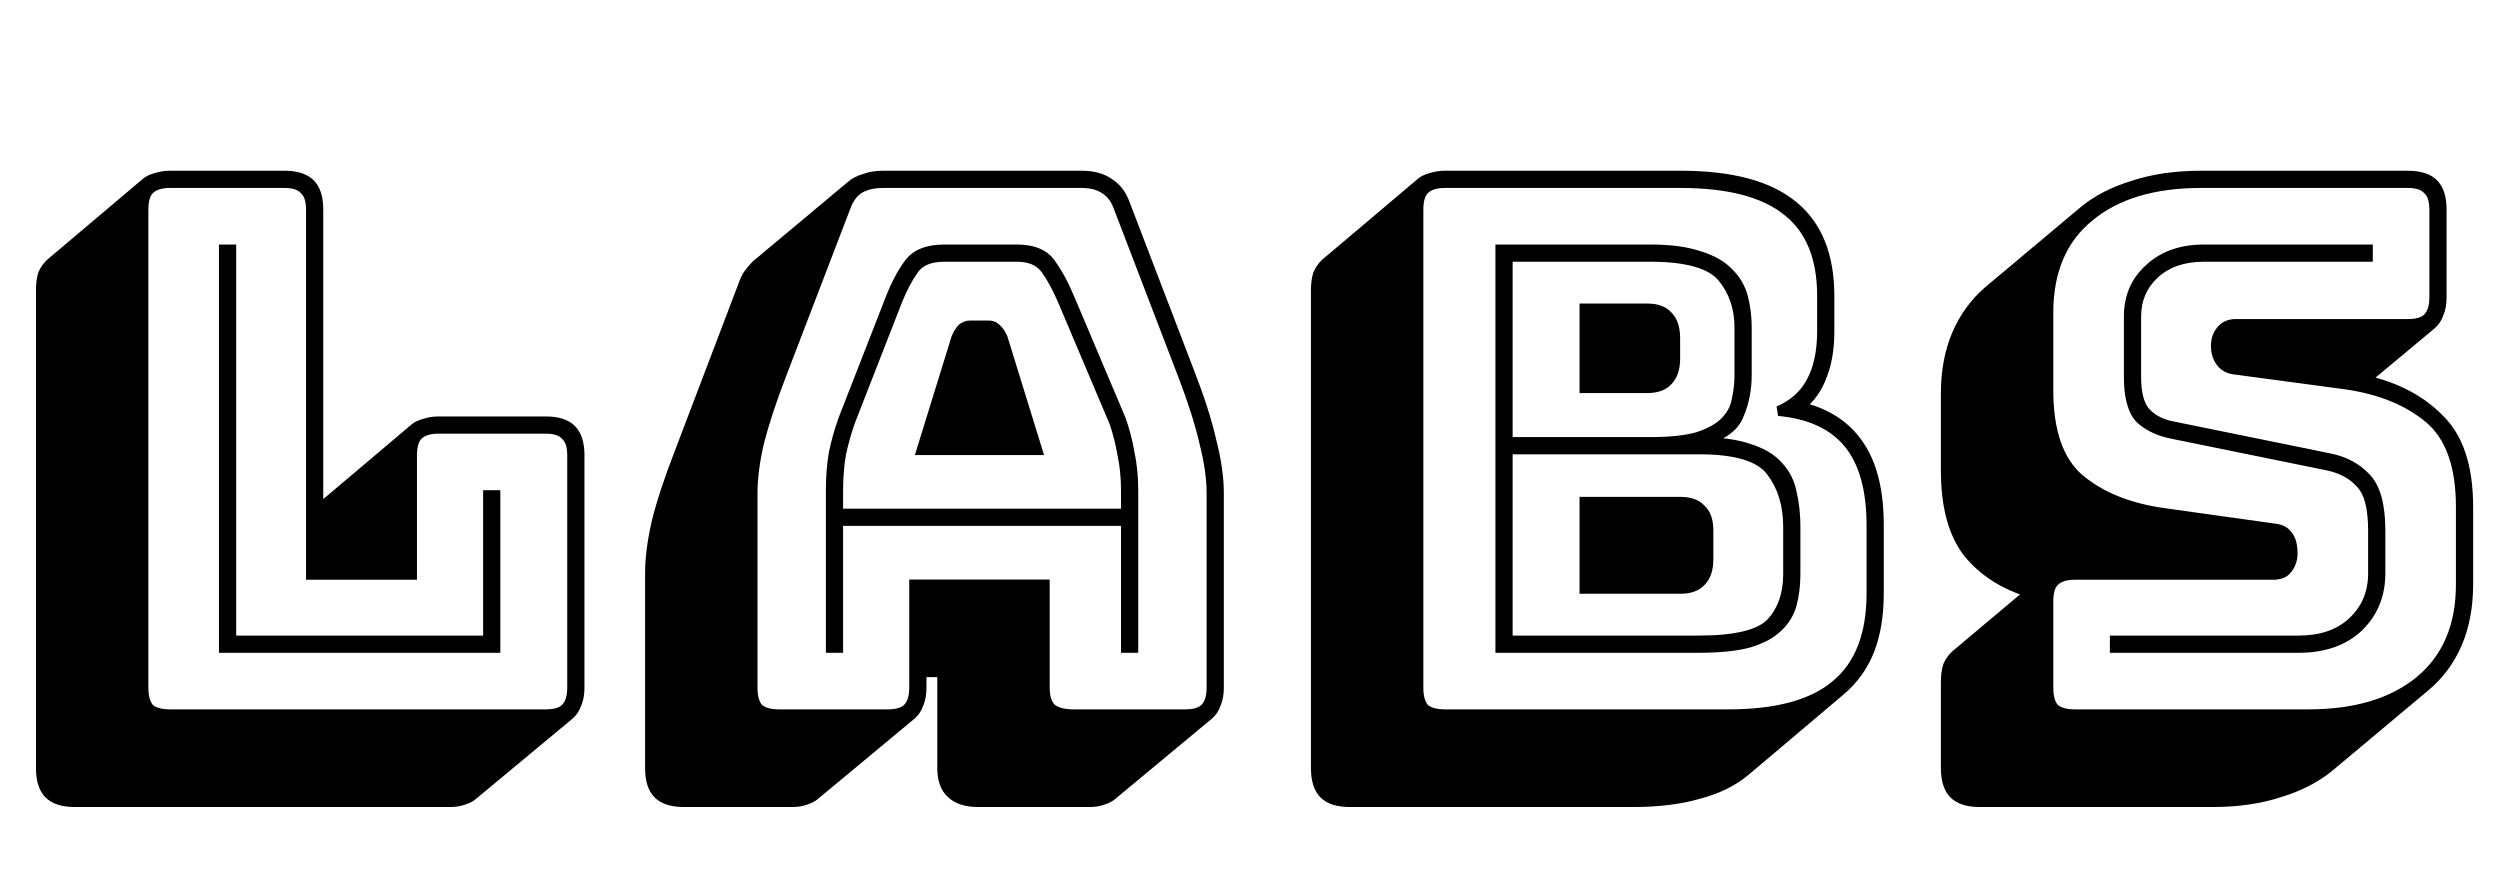 <svg width="217" height="77" viewBox="0 0 217 77" fill="none" xmlns="http://www.w3.org/2000/svg">
<path d="M39.096 69.621H6.496C5.471 69.621 4.724 69.387 4.255 68.917C3.785 68.447 3.55 67.7 3.55 66.675V25.173C3.55 24.618 3.614 24.149 3.742 23.764C3.913 23.38 4.148 23.06 4.447 22.804L12.709 15.823C12.922 15.652 13.2 15.524 13.541 15.438C13.925 15.31 14.331 15.246 14.758 15.246H24.685C25.71 15.246 26.457 15.481 26.927 15.951C27.397 16.421 27.631 17.168 27.631 18.192V44.259L27.759 44.131L36.022 37.15C36.235 36.979 36.513 36.851 36.854 36.766C37.238 36.638 37.644 36.574 38.071 36.574H47.358C48.382 36.574 49.13 36.809 49.599 37.278C50.069 37.748 50.304 38.495 50.304 39.52V59.694C50.304 60.249 50.218 60.719 50.048 61.103C49.919 61.488 49.706 61.808 49.407 62.064L41.081 68.981C40.91 69.152 40.633 69.301 40.248 69.429C39.907 69.558 39.523 69.621 39.096 69.621ZM47.358 62C48.169 62 48.745 61.829 49.087 61.488C49.471 61.103 49.663 60.506 49.663 59.694V39.52C49.663 38.709 49.471 38.132 49.087 37.791C48.745 37.406 48.169 37.214 47.358 37.214H38.071C37.26 37.214 36.662 37.406 36.278 37.791C35.936 38.132 35.765 38.709 35.765 39.52V49.895H26.991V18.192C26.991 17.381 26.799 16.805 26.415 16.463C26.073 16.079 25.497 15.887 24.685 15.887H14.758C13.947 15.887 13.349 16.079 12.965 16.463C12.623 16.805 12.453 17.381 12.453 18.192V59.694C12.453 60.506 12.623 61.103 12.965 61.488C13.349 61.829 13.947 62 14.758 62H47.358ZM19.433 56.236V21.651H20.074V55.595H42.362V42.978H43.002V56.236H19.433Z" fill="black"/>
<path d="M4.255 68.917L3.953 69.219L4.255 68.917ZM3.742 23.764L3.352 23.591L3.344 23.61L3.337 23.629L3.742 23.764ZM4.447 22.804L4.171 22.478L4.169 22.48L4.447 22.804ZM12.709 15.823L12.442 15.489L12.433 15.497L12.709 15.823ZM13.541 15.438L13.645 15.853L13.661 15.849L13.676 15.844L13.541 15.438ZM26.927 15.951L27.229 15.649V15.649L26.927 15.951ZM27.631 44.259H27.204V45.29L27.933 44.561L27.631 44.259ZM27.759 44.131L27.484 43.805L27.47 43.816L27.458 43.829L27.759 44.131ZM36.022 37.15L35.755 36.816L35.746 36.824L36.022 37.15ZM36.854 36.766L36.958 37.18L36.974 37.176L36.989 37.171L36.854 36.766ZM49.599 37.278L49.901 36.976L49.599 37.278ZM50.048 61.103L49.657 60.93L49.649 60.949L49.642 60.968L50.048 61.103ZM49.407 62.064L49.68 62.392L49.685 62.388L49.407 62.064ZM41.081 68.981L40.808 68.653L40.793 68.665L40.779 68.679L41.081 68.981ZM40.248 69.429L40.114 69.024L40.106 69.027L40.099 69.03L40.248 69.429ZM49.087 61.488L49.389 61.789L49.087 61.488ZM49.087 37.791L48.768 38.074L48.785 38.093L48.803 38.11L49.087 37.791ZM36.278 37.791L36.58 38.093L36.278 37.791ZM35.765 49.895V50.322H36.192V49.895H35.765ZM26.991 49.895H26.564V50.322H26.991V49.895ZM26.415 16.463L26.095 16.747L26.112 16.766L26.131 16.782L26.415 16.463ZM12.965 16.463L12.663 16.161L12.965 16.463ZM12.965 61.488L12.646 61.771L12.662 61.79L12.681 61.807L12.965 61.488ZM19.433 56.236H19.006V56.663H19.433V56.236ZM19.433 21.651V21.224H19.006V21.651H19.433ZM20.074 21.651H20.501V21.224H20.074V21.651ZM20.074 55.595H19.647V56.022H20.074V55.595ZM42.362 55.595V56.022H42.789V55.595H42.362ZM42.362 42.978V42.551H41.935V42.978H42.362ZM43.002 42.978H43.429V42.551H43.002V42.978ZM43.002 56.236V56.663H43.429V56.236H43.002ZM39.096 69.195H6.496V70.049H39.096V69.195ZM6.496 69.195C5.525 69.195 4.912 68.97 4.556 68.615L3.953 69.219C4.537 69.803 5.418 70.049 6.496 70.049V69.195ZM4.556 68.615C4.201 68.26 3.977 67.647 3.977 66.675H3.123C3.123 67.753 3.369 68.635 3.953 69.219L4.556 68.615ZM3.977 66.675V25.173H3.123V66.675H3.977ZM3.977 25.173C3.977 24.648 4.038 24.227 4.147 23.899L3.337 23.629C3.19 24.07 3.123 24.588 3.123 25.173H3.977ZM4.132 23.938C4.279 23.608 4.477 23.34 4.725 23.128L4.169 22.48C3.819 22.78 3.547 23.153 3.352 23.591L4.132 23.938ZM4.722 23.13L12.984 16.149L12.433 15.497L4.171 22.478L4.722 23.13ZM12.975 16.156C13.129 16.033 13.346 15.927 13.645 15.853L13.438 15.024C13.053 15.12 12.715 15.271 12.442 15.489L12.975 16.156ZM13.676 15.844C14.015 15.731 14.375 15.673 14.758 15.673V14.819C14.288 14.819 13.836 14.89 13.406 15.033L13.676 15.844ZM14.758 15.673H24.685V14.819H14.758V15.673ZM24.685 15.673C25.657 15.673 26.27 15.897 26.625 16.253L27.229 15.649C26.645 15.065 25.763 14.819 24.685 14.819V15.673ZM26.625 16.253C26.98 16.608 27.204 17.221 27.204 18.192H28.058C28.058 17.114 27.813 16.233 27.229 15.649L26.625 16.253ZM27.204 18.192V44.259H28.058V18.192H27.204ZM27.933 44.561L28.061 44.433L27.458 43.829L27.329 43.957L27.933 44.561ZM28.035 44.457L36.297 37.476L35.746 36.824L27.484 43.805L28.035 44.457ZM36.288 37.483C36.442 37.36 36.659 37.255 36.958 37.18L36.751 36.352C36.366 36.448 36.028 36.598 35.755 36.817L36.288 37.483ZM36.989 37.171C37.328 37.058 37.687 37.001 38.071 37.001V36.147C37.601 36.147 37.149 36.217 36.719 36.361L36.989 37.171ZM38.071 37.001H47.358V36.147H38.071V37.001ZM47.358 37.001C48.329 37.001 48.942 37.225 49.297 37.58L49.901 36.976C49.317 36.392 48.436 36.147 47.358 36.147V37.001ZM49.297 37.58C49.653 37.935 49.877 38.548 49.877 39.52H50.731C50.731 38.442 50.485 37.56 49.901 36.976L49.297 37.58ZM49.877 39.52V59.694H50.731V39.52H49.877ZM49.877 59.694C49.877 60.208 49.797 60.615 49.657 60.93L50.438 61.277C50.639 60.823 50.731 60.291 50.731 59.694H49.877ZM49.642 60.968C49.538 61.281 49.368 61.536 49.129 61.74L49.685 62.388C50.044 62.08 50.301 61.694 50.453 61.238L49.642 60.968ZM49.134 61.736L40.808 68.653L41.354 69.309L49.68 62.392L49.134 61.736ZM40.779 68.679C40.677 68.781 40.472 68.905 40.114 69.024L40.383 69.834C40.793 69.698 41.144 69.522 41.383 69.283L40.779 68.679ZM40.099 69.03C39.812 69.137 39.48 69.195 39.096 69.195V70.049C39.565 70.049 40.002 69.978 40.398 69.829L40.099 69.03ZM47.358 62.427C48.21 62.427 48.927 62.251 49.389 61.789L48.785 61.186C48.563 61.407 48.128 61.573 47.358 61.573V62.427ZM49.389 61.789C49.885 61.293 50.09 60.564 50.09 59.694H49.236C49.236 60.448 49.057 60.914 48.785 61.186L49.389 61.789ZM50.09 59.694V39.52H49.236V59.694H50.09ZM50.09 39.52C50.09 38.656 49.888 37.931 49.371 37.471L48.803 38.11C49.055 38.333 49.236 38.761 49.236 39.52H50.09ZM49.406 37.507C48.947 36.99 48.221 36.787 47.358 36.787V37.641C48.116 37.641 48.544 37.823 48.768 38.074L49.406 37.507ZM47.358 36.787H38.071V37.641H47.358V36.787ZM38.071 36.787C37.202 36.787 36.472 36.992 35.976 37.489L36.58 38.093C36.852 37.82 37.318 37.641 38.071 37.641V36.787ZM35.976 37.489C35.514 37.95 35.338 38.668 35.338 39.52H36.192C36.192 38.749 36.358 38.314 36.58 38.093L35.976 37.489ZM35.338 39.52V49.895H36.192V39.52H35.338ZM35.765 49.468H26.991V50.322H35.765V49.468ZM27.418 49.895V18.192H26.564V49.895H27.418ZM27.418 18.192C27.418 17.329 27.215 16.604 26.698 16.144L26.131 16.782C26.383 17.006 26.564 17.434 26.564 18.192H27.418ZM26.734 16.18C26.274 15.663 25.549 15.46 24.685 15.46V16.314C25.444 16.314 25.872 16.495 26.095 16.747L26.734 16.18ZM24.685 15.46H14.758V16.314H24.685V15.46ZM14.758 15.46C13.889 15.46 13.159 15.665 12.663 16.161L13.267 16.765C13.539 16.493 14.005 16.314 14.758 16.314V15.46ZM12.663 16.161C12.201 16.623 12.025 17.34 12.025 18.192H12.879C12.879 17.422 13.045 16.987 13.267 16.765L12.663 16.161ZM12.025 18.192V59.694H12.879V18.192H12.025ZM12.025 59.694C12.025 60.553 12.204 61.275 12.646 61.771L13.284 61.204C13.042 60.932 12.879 60.459 12.879 59.694H12.025ZM12.681 61.807C13.178 62.248 13.9 62.427 14.758 62.427V61.573C13.994 61.573 13.52 61.41 13.248 61.169L12.681 61.807ZM14.758 62.427H47.358V61.573H14.758V62.427ZM19.86 56.236V21.651H19.006V56.236H19.86ZM19.433 22.078H20.074V21.224H19.433V22.078ZM19.647 21.651V55.595H20.501V21.651H19.647ZM20.074 56.022H42.362V55.168H20.074V56.022ZM42.789 55.595V42.978H41.935V55.595H42.789ZM42.362 43.405H43.002V42.551H42.362V43.405ZM42.575 42.978V56.236H43.429V42.978H42.575ZM43.002 55.809H19.433V56.663H43.002V55.809Z" fill="black"/>
<path d="M72.753 42.594V44.579H97.731V42.594C97.731 41.441 97.624 40.374 97.411 39.392C97.24 38.41 97.005 37.492 96.706 36.638L92.287 26.198C91.818 25.088 91.327 24.17 90.814 23.444C90.302 22.676 89.448 22.291 88.252 22.291H81.976C80.695 22.291 79.798 22.676 79.286 23.444C78.773 24.17 78.304 25.067 77.877 26.134L73.778 36.638C73.479 37.492 73.223 38.41 73.009 39.392C72.839 40.374 72.753 41.441 72.753 42.594ZM83.001 29.336C83.171 28.952 83.342 28.675 83.513 28.504C83.726 28.333 83.961 28.248 84.217 28.248H85.819C86.075 28.248 86.288 28.333 86.459 28.504C86.672 28.675 86.865 28.952 87.035 29.336L90.046 39.072H79.99L83.001 29.336ZM97.731 56.236V45.22H72.753V56.236H72.113V42.594C72.113 41.398 72.198 40.31 72.369 39.328C72.582 38.303 72.86 37.321 73.201 36.382L77.3 25.878C77.77 24.682 78.304 23.679 78.902 22.868C79.499 22.056 80.524 21.651 81.976 21.651H88.252C89.661 21.651 90.643 22.056 91.198 22.868C91.796 23.679 92.351 24.704 92.864 25.942L97.283 36.382C97.624 37.321 97.881 38.303 98.051 39.328C98.265 40.31 98.372 41.398 98.372 42.594V56.236H97.731ZM79.35 59.694V50.728H90.686V59.694C90.686 60.506 90.878 61.103 91.263 61.488C91.689 61.829 92.33 62 93.184 62H102.855C103.666 62 104.243 61.829 104.584 61.488C104.968 61.103 105.161 60.506 105.161 59.694V42.786C105.161 41.505 104.947 40.032 104.52 38.367C104.136 36.702 103.517 34.759 102.663 32.539L97.091 18C96.835 17.274 96.429 16.741 95.874 16.399C95.362 16.058 94.7 15.887 93.888 15.887H76.66C75.806 15.887 75.102 16.058 74.546 16.399C74.034 16.741 73.65 17.274 73.394 18L67.822 32.539C66.968 34.759 66.327 36.702 65.9 38.367C65.516 40.032 65.324 41.505 65.324 42.786V59.694C65.324 60.506 65.495 61.103 65.836 61.488C66.221 61.829 66.818 62 67.629 62H77.044C77.856 62 78.432 61.829 78.773 61.488C79.158 61.103 79.35 60.506 79.35 59.694ZM70.768 68.981C70.597 69.152 70.319 69.301 69.935 69.429C69.594 69.558 69.209 69.621 68.782 69.621H59.367C58.343 69.621 57.596 69.387 57.126 68.917C56.656 68.447 56.421 67.7 56.421 66.675V49.767C56.421 48.444 56.614 46.949 56.998 45.284C57.425 43.576 58.087 41.569 58.983 39.264L64.491 24.789C64.619 24.405 64.769 24.085 64.939 23.828C65.153 23.53 65.367 23.273 65.58 23.06L65.644 22.996L73.842 16.143C74.183 15.844 74.589 15.631 75.059 15.502C75.528 15.332 76.062 15.246 76.66 15.246H93.888C94.87 15.246 95.66 15.46 96.258 15.887C96.899 16.271 97.368 16.89 97.667 17.744L103.239 32.283C104.136 34.588 104.776 36.595 105.161 38.303C105.588 39.968 105.801 41.462 105.801 42.786V59.694C105.801 60.249 105.716 60.719 105.545 61.103C105.417 61.488 105.203 61.808 104.904 62.064L96.578 68.981C96.408 69.152 96.13 69.301 95.746 69.429C95.404 69.558 95.02 69.621 94.593 69.621H84.922C83.855 69.621 83.065 69.365 82.552 68.853C82.04 68.383 81.784 67.657 81.784 66.675V58.349H79.99V59.694C79.99 60.249 79.905 60.719 79.734 61.103C79.606 61.488 79.393 61.808 79.094 62.064L70.768 68.981Z" fill="black"/>
<path d="M72.753 44.579H72.326V45.006H72.753V44.579ZM97.731 44.579V45.006H98.158V44.579H97.731ZM97.411 39.392L96.99 39.465L96.992 39.474L96.994 39.482L97.411 39.392ZM96.706 36.638L97.109 36.497L97.105 36.484L97.1 36.471L96.706 36.638ZM92.287 26.198L91.894 26.364L91.894 26.365L92.287 26.198ZM90.814 23.444L90.459 23.681L90.465 23.69L90.814 23.444ZM79.286 23.444L79.635 23.691L79.641 23.681L79.286 23.444ZM77.877 26.134L77.48 25.976L77.479 25.979L77.877 26.134ZM73.778 36.638L73.38 36.483L73.377 36.489L73.375 36.497L73.778 36.638ZM73.009 39.392L72.592 39.301L72.59 39.31L72.589 39.319L73.009 39.392ZM83.001 29.336L82.61 29.163L82.6 29.186L82.593 29.21L83.001 29.336ZM83.513 28.504L83.246 28.17L83.228 28.185L83.211 28.202L83.513 28.504ZM86.459 28.504L86.157 28.806L86.174 28.823L86.192 28.837L86.459 28.504ZM87.035 29.336L87.443 29.21L87.436 29.186L87.426 29.163L87.035 29.336ZM90.046 39.072V39.498H90.625L90.454 38.945L90.046 39.072ZM79.99 39.072L79.582 38.945L79.411 39.498H79.99V39.072ZM97.731 56.236H97.304V56.663H97.731V56.236ZM97.731 45.22H98.158V44.793H97.731V45.22ZM72.753 45.22V44.793H72.326V45.22H72.753ZM72.753 56.236V56.663H73.18V56.236H72.753ZM72.113 56.236H71.686V56.663H72.113V56.236ZM72.369 39.328L71.951 39.241L71.949 39.248L71.948 39.255L72.369 39.328ZM73.201 36.382L72.804 36.226L72.8 36.236L73.201 36.382ZM77.3 25.878L76.903 25.722L76.903 25.723L77.3 25.878ZM78.902 22.868L79.245 23.121L78.902 22.868ZM91.198 22.868L90.846 23.109L90.85 23.115L90.855 23.121L91.198 22.868ZM92.864 25.942L92.469 26.105L92.471 26.108L92.864 25.942ZM97.283 36.382L97.684 36.236L97.68 36.225L97.676 36.215L97.283 36.382ZM98.051 39.328L97.63 39.398L97.632 39.408L97.634 39.418L98.051 39.328ZM98.372 56.236V56.663H98.799V56.236H98.372ZM79.35 50.728V50.301H78.923V50.728H79.35ZM90.686 50.728H91.113V50.301H90.686V50.728ZM91.263 61.488L90.961 61.789L90.977 61.806L90.996 61.821L91.263 61.488ZM104.584 61.488L104.886 61.789L104.584 61.488ZM104.52 38.367L104.104 38.463L104.106 38.473L104.52 38.367ZM102.663 32.539L102.264 32.692L102.264 32.692L102.663 32.539ZM97.091 18L96.688 18.142L96.692 18.153L97.091 18ZM95.874 16.399L95.637 16.754L95.644 16.759L95.65 16.763L95.874 16.399ZM74.546 16.399L74.323 16.035L74.316 16.04L74.31 16.044L74.546 16.399ZM73.394 18L73.793 18.153L73.796 18.142L73.394 18ZM67.822 32.539L68.22 32.692L68.22 32.692L67.822 32.539ZM65.9 38.367L65.487 38.261L65.484 38.271L65.9 38.367ZM65.836 61.488L65.517 61.771L65.534 61.79L65.552 61.807L65.836 61.488ZM78.773 61.488L78.472 61.186H78.472L78.773 61.488ZM70.768 68.981L70.495 68.653L70.48 68.665L70.466 68.679L70.768 68.981ZM69.935 69.429L69.8 69.024L69.793 69.027L69.785 69.03L69.935 69.429ZM56.998 45.284L56.584 45.18L56.582 45.188L56.998 45.284ZM58.983 39.264L59.381 39.418L59.382 39.416L58.983 39.264ZM64.491 24.789L64.89 24.941L64.893 24.933L64.896 24.924L64.491 24.789ZM64.939 23.828L64.592 23.58L64.584 23.592L64.939 23.828ZM65.58 23.06L65.278 22.758L65.278 22.758L65.58 23.06ZM65.644 22.996L65.37 22.668L65.356 22.68L65.342 22.694L65.644 22.996ZM73.842 16.143L74.116 16.471L74.123 16.464L73.842 16.143ZM75.059 15.502L75.171 15.914L75.188 15.91L75.205 15.904L75.059 15.502ZM96.258 15.887L96.01 16.234L96.024 16.244L96.038 16.253L96.258 15.887ZM97.667 17.744L97.264 17.885L97.268 17.897L97.667 17.744ZM103.239 32.283L102.84 32.435L102.841 32.437L103.239 32.283ZM105.161 38.303L104.744 38.397L104.747 38.409L105.161 38.303ZM105.545 61.103L105.155 60.93L105.146 60.949L105.14 60.968L105.545 61.103ZM104.904 62.064L105.177 62.392L105.182 62.388L104.904 62.064ZM96.578 68.981L96.305 68.653L96.29 68.665L96.276 68.679L96.578 68.981ZM95.746 69.429L95.611 69.024L95.603 69.027L95.596 69.03L95.746 69.429ZM82.552 68.853L82.854 68.551L82.848 68.544L82.841 68.538L82.552 68.853ZM81.784 58.349H82.211V57.922H81.784V58.349ZM79.99 58.349V57.922H79.563V58.349H79.99ZM79.734 61.103L79.344 60.93L79.336 60.949L79.329 60.968L79.734 61.103ZM79.094 62.064L79.367 62.392L79.372 62.388L79.094 62.064ZM72.326 42.594V44.579H73.18V42.594H72.326ZM72.753 45.006H97.731V44.153H72.753V45.006ZM98.158 44.579V42.594H97.304V44.579H98.158ZM98.158 42.594C98.158 41.415 98.049 40.317 97.828 39.301L96.994 39.482C97.2 40.431 97.304 41.467 97.304 42.594H98.158ZM97.832 39.319C97.657 38.316 97.417 37.375 97.109 36.497L96.303 36.779C96.594 37.608 96.823 38.504 96.99 39.465L97.832 39.319ZM97.1 36.471L92.68 26.032L91.894 26.365L96.313 36.804L97.1 36.471ZM92.68 26.032C92.203 24.903 91.698 23.956 91.163 23.198L90.465 23.69C90.955 24.384 91.432 25.273 91.894 26.364L92.68 26.032ZM91.169 23.207C90.555 22.286 89.544 21.864 88.252 21.864V22.718C89.352 22.718 90.049 23.066 90.459 23.681L91.169 23.207ZM88.252 21.864H81.976V22.718H88.252V21.864ZM81.976 21.864C80.612 21.864 79.551 22.277 78.931 23.207L79.641 23.681C80.046 23.074 80.777 22.718 81.976 22.718V21.864ZM78.937 23.198C78.401 23.958 77.916 24.886 77.48 25.976L78.273 26.293C78.691 25.248 79.146 24.382 79.635 23.69L78.937 23.198ZM77.479 25.979L73.38 36.483L74.176 36.793L78.275 26.289L77.479 25.979ZM73.375 36.497C73.07 37.369 72.809 38.304 72.592 39.301L73.427 39.482C73.637 38.516 73.888 37.614 74.181 36.779L73.375 36.497ZM72.589 39.319C72.413 40.328 72.326 41.42 72.326 42.594H73.18C73.18 41.462 73.264 40.419 73.43 39.465L72.589 39.319ZM83.391 29.51C83.554 29.143 83.699 28.922 83.815 28.806L83.211 28.202C82.985 28.427 82.789 28.761 82.61 29.163L83.391 29.51ZM83.78 28.837C83.923 28.723 84.065 28.675 84.217 28.675V27.821C83.858 27.821 83.53 27.943 83.246 28.17L83.78 28.837ZM84.217 28.675H85.819V27.821H84.217V28.675ZM85.819 28.675C85.969 28.675 86.072 28.72 86.157 28.806L86.761 28.202C86.505 27.946 86.18 27.821 85.819 27.821V28.675ZM86.192 28.837C86.331 28.948 86.489 29.157 86.645 29.51L87.426 29.163C87.241 28.747 87.014 28.401 86.726 28.17L86.192 28.837ZM86.627 29.463L89.638 39.198L90.454 38.945L87.443 29.21L86.627 29.463ZM90.046 38.645H79.99V39.498H90.046V38.645ZM80.398 39.198L83.409 29.463L82.593 29.21L79.582 38.945L80.398 39.198ZM98.158 56.236V45.22H97.304V56.236H98.158ZM97.731 44.793H72.753V45.647H97.731V44.793ZM72.326 45.22V56.236H73.18V45.22H72.326ZM72.753 55.809H72.113V56.663H72.753V55.809ZM72.54 56.236V42.594H71.686V56.236H72.54ZM72.54 42.594C72.54 41.418 72.624 40.355 72.79 39.401L71.948 39.255C71.772 40.265 71.686 41.379 71.686 42.594H72.54ZM72.787 39.415C72.996 38.409 73.269 37.447 73.603 36.527L72.8 36.236C72.451 37.195 72.168 38.197 71.951 39.241L72.787 39.415ZM73.599 36.537L77.698 26.033L76.903 25.723L72.804 36.226L73.599 36.537ZM77.698 26.034C78.157 24.864 78.675 23.895 79.245 23.121L78.558 22.614C77.933 23.462 77.383 24.501 76.903 25.722L77.698 26.034ZM79.245 23.121C79.731 22.462 80.597 22.078 81.976 22.078V21.224C80.452 21.224 79.267 21.652 78.558 22.614L79.245 23.121ZM81.976 22.078H88.252V21.224H81.976V22.078ZM88.252 22.078C89.586 22.078 90.402 22.459 90.846 23.109L91.551 22.627C90.885 21.654 89.737 21.224 88.252 21.224V22.078ZM90.855 23.121C91.427 23.897 91.966 24.889 92.469 26.105L93.258 25.779C92.737 24.518 92.166 23.461 91.542 22.614L90.855 23.121ZM92.471 26.108L96.89 36.548L97.676 36.215L93.257 25.776L92.471 26.108ZM96.882 36.527C97.214 37.441 97.464 38.398 97.63 39.398L98.473 39.258C98.298 38.208 98.035 37.2 97.684 36.236L96.882 36.527ZM97.634 39.418C97.84 40.366 97.945 41.423 97.945 42.594H98.799C98.799 41.373 98.69 40.254 98.469 39.237L97.634 39.418ZM97.945 42.594V56.236H98.799V42.594H97.945ZM98.372 55.809H97.731V56.663H98.372V55.809ZM79.777 59.694V50.728H78.923V59.694H79.777ZM79.35 51.155H90.686V50.301H79.35V51.155ZM90.259 50.728V59.694H91.113V50.728H90.259ZM90.259 59.694C90.259 60.564 90.464 61.293 90.961 61.789L91.564 61.186C91.292 60.914 91.113 60.448 91.113 59.694H90.259ZM90.996 61.821C91.531 62.249 92.284 62.427 93.184 62.427V61.573C92.376 61.573 91.848 61.41 91.529 61.154L90.996 61.821ZM93.184 62.427H102.855V61.573H93.184V62.427ZM102.855 62.427C103.707 62.427 104.425 62.251 104.886 61.789L104.282 61.186C104.06 61.407 103.625 61.573 102.855 61.573V62.427ZM104.886 61.789C105.382 61.293 105.588 60.564 105.588 59.694H104.734C104.734 60.448 104.554 60.914 104.282 61.186L104.886 61.789ZM105.588 59.694V42.786H104.734V59.694H105.588ZM105.588 42.786C105.588 41.46 105.367 39.95 104.934 38.261L104.106 38.473C104.527 40.114 104.734 41.551 104.734 42.786H105.588ZM104.936 38.271C104.546 36.58 103.92 34.618 103.061 32.386L102.264 32.692C103.114 34.9 103.726 36.823 104.104 38.463L104.936 38.271ZM103.061 32.386L97.489 17.848L96.692 18.153L102.264 32.692L103.061 32.386ZM97.493 17.858C97.211 17.058 96.75 16.437 96.098 16.035L95.65 16.763C96.108 17.044 96.458 17.491 96.688 18.142L97.493 17.858ZM96.111 16.044C95.509 15.643 94.758 15.46 93.888 15.46V16.314C94.642 16.314 95.214 16.472 95.637 16.754L96.111 16.044ZM93.888 15.46H76.66V16.314H93.888V15.46ZM76.66 15.46C75.751 15.46 74.963 15.642 74.323 16.035L74.77 16.763C75.24 16.474 75.861 16.314 76.66 16.314V15.46ZM74.31 16.044C73.703 16.448 73.27 17.067 72.991 17.858L73.796 18.142C74.029 17.482 74.365 17.033 74.783 16.754L74.31 16.044ZM72.995 17.848L67.423 32.386L68.22 32.692L73.792 18.153L72.995 17.848ZM67.423 32.386C66.565 34.616 65.919 36.575 65.487 38.261L66.314 38.473C66.736 36.829 67.37 34.902 68.22 32.692L67.423 32.386ZM65.484 38.271C65.095 39.958 64.897 41.464 64.897 42.786H65.751C65.751 41.546 65.937 40.106 66.316 38.463L65.484 38.271ZM64.897 42.786V59.694H65.751V42.786H64.897ZM64.897 59.694C64.897 60.553 65.076 61.275 65.517 61.771L66.155 61.204C65.914 60.932 65.751 60.459 65.751 59.694H64.897ZM65.552 61.807C66.049 62.248 66.771 62.427 67.629 62.427V61.573C66.865 61.573 66.392 61.41 66.12 61.169L65.552 61.807ZM67.629 62.427H77.044V61.573H67.629V62.427ZM77.044 62.427C77.896 62.427 78.614 62.251 79.075 61.789L78.472 61.186C78.25 61.407 77.815 61.573 77.044 61.573V62.427ZM79.075 61.789C79.572 61.293 79.777 60.564 79.777 59.694H78.923C78.923 60.448 78.744 60.914 78.472 61.186L79.075 61.789ZM70.466 68.679C70.363 68.781 70.159 68.905 69.8 69.024L70.07 69.834C70.48 69.698 70.831 69.522 71.07 69.283L70.466 68.679ZM69.785 69.03C69.499 69.137 69.167 69.195 68.782 69.195V70.049C69.252 70.049 69.688 69.978 70.085 69.829L69.785 69.03ZM68.782 69.195H59.367V70.049H68.782V69.195ZM59.367 69.195C58.396 69.195 57.783 68.97 57.428 68.615L56.824 69.219C57.408 69.803 58.29 70.049 59.367 70.049V69.195ZM57.428 68.615C57.072 68.26 56.848 67.647 56.848 66.675H55.994C55.994 67.753 56.24 68.635 56.824 69.219L57.428 68.615ZM56.848 66.675V49.767H55.994V66.675H56.848ZM56.848 49.767C56.848 48.484 57.035 47.022 57.414 45.38L56.582 45.188C56.192 46.876 55.994 48.404 55.994 49.767H56.848ZM57.412 45.388C57.833 43.702 58.489 41.713 59.381 39.418L58.585 39.109C57.684 41.425 57.016 43.45 56.584 45.18L57.412 45.388ZM59.382 39.416L64.89 24.941L64.092 24.637L58.584 39.112L59.382 39.416ZM64.896 24.924C65.016 24.565 65.15 24.282 65.295 24.065L64.584 23.592C64.387 23.887 64.223 24.244 64.086 24.654L64.896 24.924ZM65.287 24.077C65.49 23.793 65.688 23.556 65.882 23.362L65.278 22.758C65.045 22.991 64.816 23.266 64.592 23.58L65.287 24.077ZM65.882 23.362L65.946 23.298L65.342 22.694L65.278 22.758L65.882 23.362ZM65.918 23.323L74.116 16.471L73.568 15.815L65.37 22.668L65.918 23.323ZM74.123 16.464C74.412 16.211 74.759 16.027 75.171 15.914L74.947 15.091C74.419 15.234 73.954 15.477 73.561 15.822L74.123 16.464ZM75.205 15.904C75.62 15.753 76.103 15.673 76.66 15.673V14.819C76.022 14.819 75.438 14.91 74.913 15.101L75.205 15.904ZM76.66 15.673H93.888V14.819H76.66V15.673ZM93.888 15.673C94.811 15.673 95.505 15.874 96.01 16.234L96.506 15.539C95.815 15.046 94.93 14.819 93.888 14.819V15.673ZM96.038 16.253C96.576 16.576 96.991 17.105 97.264 17.885L98.07 17.603C97.746 16.676 97.221 15.966 96.478 15.521L96.038 16.253ZM97.268 17.897L102.84 32.435L103.638 32.13L98.066 17.591L97.268 17.897ZM102.841 32.437C103.733 34.73 104.366 36.716 104.744 38.397L105.577 38.209C105.187 36.474 104.539 34.446 103.637 32.128L102.841 32.437ZM104.747 38.409C105.168 40.049 105.374 41.507 105.374 42.786H106.228C106.228 41.418 106.008 39.887 105.574 38.197L104.747 38.409ZM105.374 42.786V59.694H106.228V42.786H105.374ZM105.374 59.694C105.374 60.208 105.295 60.615 105.155 60.93L105.935 61.277C106.136 60.823 106.228 60.291 106.228 59.694H105.374ZM105.14 60.968C105.035 61.281 104.865 61.536 104.626 61.74L105.182 62.388C105.542 62.08 105.798 61.694 105.95 61.238L105.14 60.968ZM104.632 61.736L96.305 68.653L96.851 69.309L105.177 62.392L104.632 61.736ZM96.276 68.679C96.174 68.781 95.969 68.905 95.611 69.024L95.881 69.834C96.291 69.698 96.641 69.522 96.88 69.283L96.276 68.679ZM95.596 69.03C95.31 69.137 94.977 69.195 94.593 69.195V70.049C95.062 70.049 95.499 69.978 95.896 69.829L95.596 69.03ZM94.593 69.195H84.922V70.049H94.593V69.195ZM84.922 69.195C83.914 69.195 83.255 68.952 82.854 68.551L82.25 69.155C82.874 69.778 83.795 70.049 84.922 70.049V69.195ZM82.841 68.538C82.448 68.178 82.211 67.588 82.211 66.675H81.357C81.357 67.726 81.632 68.588 82.264 69.168L82.841 68.538ZM82.211 66.675V58.349H81.357V66.675H82.211ZM81.784 57.922H79.99V58.776H81.784V57.922ZM79.563 58.349V59.694H80.417V58.349H79.563ZM79.563 59.694C79.563 60.208 79.484 60.615 79.344 60.93L80.124 61.277C80.326 60.823 80.417 60.291 80.417 59.694H79.563ZM79.329 60.968C79.225 61.281 79.054 61.535 78.816 61.74L79.372 62.388C79.731 62.08 79.987 61.694 80.139 61.238L79.329 60.968ZM78.821 61.736L70.495 68.653L71.041 69.309L79.367 62.392L78.821 61.736Z" fill="black"/>
<path d="M117.164 69.621C116.139 69.621 115.392 69.387 114.923 68.917C114.453 68.447 114.218 67.7 114.218 66.675V25.173C114.218 24.618 114.282 24.149 114.41 23.764C114.581 23.38 114.816 23.06 115.115 22.804L123.377 15.823C123.59 15.652 123.868 15.524 124.209 15.438C124.593 15.31 124.999 15.246 125.426 15.246H145.857C150.297 15.246 153.564 16.122 155.656 17.872C157.748 19.58 158.794 22.185 158.794 25.686V28.76C158.794 30.254 158.581 31.535 158.154 32.603C157.769 33.67 157.172 34.524 156.36 35.165L156.168 35.293C158.474 35.805 160.203 36.915 161.356 38.623C162.509 40.288 163.085 42.615 163.085 45.604V51.496C163.085 53.418 162.808 55.083 162.253 56.492C161.698 57.858 160.865 59.011 159.755 59.95L151.493 66.932C150.425 67.828 149.08 68.49 147.458 68.917C145.835 69.387 143.935 69.621 141.758 69.621H117.164ZM150.02 62C154.247 62 157.364 61.146 159.371 59.438C161.42 57.73 162.445 55.083 162.445 51.496V45.604C162.445 42.487 161.783 40.118 160.459 38.495C159.136 36.873 157.108 35.933 154.375 35.677C155.656 35.122 156.595 34.289 157.193 33.179C157.833 32.026 158.154 30.553 158.154 28.76V25.686C158.154 22.355 157.15 19.9 155.144 18.32C153.137 16.698 150.041 15.887 145.857 15.887H125.426C124.615 15.887 124.017 16.079 123.633 16.463C123.291 16.805 123.12 17.381 123.12 18.192V59.694C123.12 60.506 123.291 61.103 123.633 61.488C124.017 61.829 124.615 62 125.426 62H150.02ZM147.458 56.236H130.23V21.651H143.231C144.982 21.651 146.412 21.843 147.522 22.227C148.632 22.569 149.486 23.06 150.084 23.7C150.682 24.298 151.087 25.003 151.301 25.814C151.514 26.625 151.621 27.5 151.621 28.44V32.539C151.621 33.82 151.386 34.994 150.916 36.061C150.49 37.129 149.358 37.897 147.522 38.367C149.273 38.367 150.703 38.559 151.813 38.943C152.923 39.285 153.777 39.797 154.375 40.48C154.973 41.121 155.357 41.889 155.528 42.786C155.741 43.683 155.848 44.665 155.848 45.732V49.831C155.848 50.771 155.741 51.646 155.528 52.457C155.314 53.226 154.909 53.888 154.311 54.443C153.756 54.998 152.923 55.446 151.813 55.788C150.703 56.086 149.251 56.236 147.458 56.236ZM143.231 22.291H130.87V38.367H143.231C144.982 38.367 146.369 38.218 147.394 37.919C148.419 37.577 149.187 37.15 149.7 36.638C150.255 36.083 150.596 35.464 150.724 34.78C150.895 34.054 150.981 33.307 150.981 32.539V28.44C150.981 26.732 150.49 25.28 149.507 24.085C148.525 22.889 146.433 22.291 143.231 22.291ZM137.531 26.775H142.975C143.786 26.775 144.384 26.988 144.768 27.415C145.195 27.842 145.409 28.483 145.409 29.336V31.13C145.409 31.984 145.195 32.624 144.768 33.051C144.384 33.478 143.786 33.692 142.975 33.692H137.531V26.775ZM147.522 39.007H130.87V55.595H147.458C150.66 55.595 152.752 55.083 153.735 54.058C154.717 52.991 155.208 51.582 155.208 49.831V45.732C155.208 43.811 154.717 42.21 153.735 40.929C152.795 39.648 150.724 39.007 147.522 39.007ZM137.531 43.555H145.857C146.668 43.555 147.266 43.768 147.65 44.195C148.077 44.579 148.291 45.199 148.291 46.053V48.55C148.291 49.404 148.077 50.045 147.65 50.472C147.266 50.899 146.668 51.112 145.857 51.112H137.531V43.555Z" fill="black"/>
<path d="M114.923 68.917L114.621 69.219L114.923 68.917ZM114.41 23.764L114.02 23.591L114.012 23.61L114.005 23.629L114.41 23.764ZM115.115 22.804L114.839 22.478L114.837 22.48L115.115 22.804ZM123.377 15.823L123.11 15.489L123.101 15.497L123.377 15.823ZM124.209 15.438L124.313 15.853L124.329 15.849L124.344 15.844L124.209 15.438ZM155.656 17.872L155.382 18.2L155.386 18.203L155.656 17.872ZM158.154 32.603L157.757 32.444L157.754 32.451L157.752 32.458L158.154 32.603ZM156.36 35.165L156.597 35.52L156.612 35.51L156.625 35.5L156.36 35.165ZM156.168 35.293L155.931 34.938L155.099 35.492L156.076 35.709L156.168 35.293ZM161.356 38.623L161.002 38.862L161.005 38.866L161.356 38.623ZM162.253 56.492L162.648 56.653L162.65 56.648L162.253 56.492ZM159.755 59.95L160.03 60.277L160.031 60.276L159.755 59.95ZM151.493 66.932L151.768 67.258L151.768 67.258L151.493 66.932ZM147.458 68.917L147.349 68.504L147.339 68.507L147.458 68.917ZM159.371 59.438L159.097 59.11L159.094 59.113L159.371 59.438ZM160.459 38.495L160.129 38.765L160.459 38.495ZM154.375 35.677L154.205 35.285L154.335 36.102L154.375 35.677ZM157.193 33.179L156.82 32.972L156.817 32.977L157.193 33.179ZM155.144 18.32L154.875 18.653L154.879 18.656L155.144 18.32ZM123.633 16.463L123.331 16.161L123.633 16.463ZM123.633 61.488L123.314 61.771L123.33 61.79L123.349 61.807L123.633 61.488ZM130.23 56.236H129.803V56.663H130.23V56.236ZM130.23 21.651V21.224H129.803V21.651H130.23ZM147.522 22.227L147.382 22.631L147.389 22.633L147.396 22.635L147.522 22.227ZM150.084 23.7L149.772 23.992L149.777 23.997L149.782 24.002L150.084 23.7ZM151.301 25.814L150.888 25.923L151.301 25.814ZM150.916 36.061L150.526 35.889L150.523 35.896L150.52 35.903L150.916 36.061ZM147.522 38.367L147.416 37.953L147.522 38.794V38.367ZM151.813 38.943L151.673 39.347L151.68 39.349L151.688 39.352L151.813 38.943ZM154.375 40.48L154.053 40.762L154.063 40.772L154.375 40.48ZM155.528 42.786L155.108 42.866L155.11 42.876L155.112 42.885L155.528 42.786ZM155.528 52.457L155.939 52.571L155.941 52.566L155.528 52.457ZM154.311 54.443L154.02 54.13L154.015 54.135L154.009 54.141L154.311 54.443ZM151.813 55.788L151.924 56.2L151.931 56.198L151.939 56.196L151.813 55.788ZM130.87 22.291V21.864H130.443V22.291H130.87ZM130.87 38.367H130.443V38.794H130.87V38.367ZM147.394 37.919L147.513 38.328L147.521 38.326L147.529 38.324L147.394 37.919ZM149.7 36.638L149.398 36.336L149.7 36.638ZM150.724 34.78L150.309 34.683L150.306 34.692L150.305 34.702L150.724 34.78ZM137.531 26.775V26.348H137.104V26.775H137.531ZM144.768 27.415L144.451 27.701L144.458 27.709L144.466 27.717L144.768 27.415ZM144.768 33.051L144.466 32.749L144.458 32.757L144.451 32.766L144.768 33.051ZM137.531 33.692H137.104V34.119H137.531V33.692ZM130.87 39.007V38.58H130.443V39.007H130.87ZM130.87 55.595H130.443V56.022H130.87V55.595ZM153.735 54.058L154.043 54.354L154.049 54.347L153.735 54.058ZM153.735 40.929L153.39 41.181L153.396 41.189L153.735 40.929ZM137.531 43.555V43.128H137.104V43.555H137.531ZM147.65 44.195L147.333 44.481L147.348 44.498L147.364 44.513L147.65 44.195ZM147.65 50.472L147.348 50.17L147.34 50.178L147.333 50.186L147.65 50.472ZM137.531 51.112H137.104V51.539H137.531V51.112ZM117.164 69.195C116.193 69.195 115.58 68.97 115.224 68.615L114.621 69.219C115.205 69.803 116.086 70.049 117.164 70.049V69.195ZM115.224 68.615C114.869 68.26 114.645 67.647 114.645 66.675H113.791C113.791 67.753 114.037 68.635 114.621 69.219L115.224 68.615ZM114.645 66.675V25.173H113.791V66.675H114.645ZM114.645 25.173C114.645 24.648 114.706 24.227 114.815 23.899L114.005 23.629C113.858 24.07 113.791 24.588 113.791 25.173H114.645ZM114.8 23.938C114.947 23.608 115.145 23.34 115.393 23.128L114.837 22.48C114.486 22.78 114.215 23.153 114.02 23.591L114.8 23.938ZM115.39 23.13L123.652 16.149L123.101 15.497L114.839 22.478L115.39 23.13ZM123.643 16.156C123.797 16.033 124.014 15.927 124.313 15.853L124.106 15.024C123.721 15.12 123.383 15.271 123.11 15.489L123.643 16.156ZM124.344 15.844C124.683 15.731 125.043 15.673 125.426 15.673V14.819C124.956 14.819 124.504 14.89 124.074 15.033L124.344 15.844ZM125.426 15.673H145.857V14.819H125.426V15.673ZM145.857 15.673C150.256 15.673 153.402 16.543 155.382 18.2L155.93 17.545C153.726 15.7 150.339 14.819 145.857 14.819V15.673ZM155.386 18.203C157.351 19.807 158.367 22.272 158.367 25.686H159.221C159.221 22.097 158.145 19.353 155.926 17.541L155.386 18.203ZM158.367 25.686V28.76H159.221V25.686H158.367ZM158.367 28.76C158.367 30.216 158.159 31.44 157.757 32.444L158.55 32.761C159.002 31.631 159.221 30.293 159.221 28.76H158.367ZM157.752 32.458C157.392 33.458 156.838 34.243 156.096 34.83L156.625 35.5C157.505 34.805 158.147 33.882 158.555 32.747L157.752 32.458ZM156.124 34.809L155.931 34.938L156.405 35.648L156.597 35.52L156.124 34.809ZM156.076 35.709C158.291 36.202 159.919 37.258 161.002 38.862L161.71 38.384C160.487 36.572 158.656 35.408 156.261 34.876L156.076 35.709ZM161.005 38.866C162.09 40.433 162.658 42.663 162.658 45.604H163.512C163.512 42.568 162.928 40.143 161.707 38.38L161.005 38.866ZM162.658 45.604V51.496H163.512V45.604H162.658ZM162.658 51.496C162.658 53.378 162.386 54.988 161.855 56.336L162.65 56.648C163.229 55.178 163.512 53.458 163.512 51.496H162.658ZM161.857 56.331C161.328 57.635 160.536 58.73 159.479 59.625L160.031 60.276C161.194 59.292 162.068 58.082 162.648 56.653L161.857 56.331ZM159.479 59.624L151.217 66.605L151.768 67.258L160.03 60.277L159.479 59.624ZM151.218 66.605C150.208 67.453 148.923 68.09 147.349 68.504L147.567 69.33C149.238 68.89 150.643 68.203 151.768 67.258L151.218 66.605ZM147.339 68.507C145.765 68.963 143.906 69.195 141.758 69.195V70.049C143.965 70.049 145.906 69.811 147.577 69.327L147.339 68.507ZM141.758 69.195H117.164V70.049H141.758V69.195ZM150.02 62.427C154.291 62.427 157.529 61.566 159.647 59.763L159.094 59.113C157.199 60.726 154.203 61.573 150.02 61.573V62.427ZM159.644 59.766C161.821 57.952 162.872 55.163 162.872 51.496H162.018C162.018 55.003 161.019 57.509 159.097 59.11L159.644 59.766ZM162.872 51.496V45.604H162.018V51.496H162.872ZM162.872 45.604C162.872 42.435 162.2 39.953 160.79 38.225L160.129 38.765C161.366 40.282 162.018 42.539 162.018 45.604H162.872ZM160.79 38.225C159.374 36.489 157.224 35.515 154.415 35.252L154.335 36.102C156.991 36.351 158.898 37.256 160.129 38.765L160.79 38.225ZM154.545 36.069C155.904 35.48 156.921 34.585 157.569 33.382L156.817 32.977C156.27 33.993 155.408 34.764 154.205 35.285L154.545 36.069ZM157.566 33.387C158.252 32.152 158.581 30.601 158.581 28.76H157.727C157.727 30.506 157.415 31.901 156.82 32.972L157.566 33.387ZM158.581 28.76V25.686H157.727V28.76H158.581ZM158.581 25.686C158.581 22.268 157.547 19.669 155.408 17.985L154.879 18.656C156.754 20.131 157.727 22.443 157.727 25.686H158.581ZM155.412 17.988C153.295 16.277 150.082 15.46 145.857 15.46V16.314C150 16.314 152.979 17.119 154.875 18.652L155.412 17.988ZM145.857 15.46H125.426V16.314H145.857V15.46ZM125.426 15.46C124.557 15.46 123.827 15.665 123.331 16.161L123.935 16.765C124.207 16.493 124.673 16.314 125.426 16.314V15.46ZM123.331 16.161C122.869 16.623 122.693 17.34 122.693 18.192H123.547C123.547 17.422 123.713 16.987 123.935 16.765L123.331 16.161ZM122.693 18.192V59.694H123.547V18.192H122.693ZM122.693 59.694C122.693 60.553 122.872 61.275 123.314 61.771L123.952 61.204C123.71 60.932 123.547 60.459 123.547 59.694H122.693ZM123.349 61.807C123.846 62.248 124.568 62.427 125.426 62.427V61.573C124.662 61.573 124.188 61.41 123.916 61.169L123.349 61.807ZM125.426 62.427H150.02V61.573H125.426V62.427ZM147.458 55.809H130.23V56.663H147.458V55.809ZM130.657 56.236V21.651H129.803V56.236H130.657ZM130.23 22.078H143.231V21.224H130.23V22.078ZM143.231 22.078C144.955 22.078 146.333 22.268 147.382 22.631L147.662 21.824C146.49 21.418 145.008 21.224 143.231 21.224V22.078ZM147.396 22.635C148.458 22.962 149.239 23.421 149.772 23.992L150.396 23.409C149.733 22.699 148.807 22.176 147.648 21.819L147.396 22.635ZM149.782 24.002C150.327 24.547 150.694 25.185 150.888 25.923L151.714 25.705C151.481 24.82 151.037 24.049 150.386 23.398L149.782 24.002ZM150.888 25.923C151.091 26.694 151.194 27.533 151.194 28.44H152.048C152.048 27.468 151.938 26.556 151.714 25.705L150.888 25.923ZM151.194 28.44V32.539H152.048V28.44H151.194ZM151.194 32.539C151.194 33.766 150.969 34.881 150.526 35.889L151.307 36.233C151.803 35.106 152.048 33.873 152.048 32.539H151.194ZM150.52 35.903C150.169 36.779 149.206 37.495 147.416 37.953L147.628 38.781C149.51 38.299 150.81 37.478 151.313 36.22L150.52 35.903ZM147.522 38.794C149.246 38.794 150.625 38.984 151.673 39.347L151.953 38.54C150.781 38.134 149.299 37.94 147.522 37.94V38.794ZM151.688 39.352C152.743 39.676 153.521 40.153 154.054 40.762L154.696 40.199C154.034 39.442 153.104 38.894 151.939 38.535L151.688 39.352ZM154.063 40.772C154.603 41.351 154.952 42.045 155.108 42.866L155.947 42.706C155.762 41.734 155.342 40.891 154.687 40.189L154.063 40.772ZM155.112 42.885C155.317 43.745 155.421 44.693 155.421 45.732H156.275C156.275 44.637 156.165 43.621 155.943 42.687L155.112 42.885ZM155.421 45.732V49.831H156.275V45.732H155.421ZM155.421 49.831C155.421 50.738 155.318 51.577 155.115 52.349L155.941 52.566C156.165 51.715 156.275 50.803 156.275 49.831H155.421ZM155.116 52.343C154.925 53.033 154.562 53.627 154.02 54.13L154.601 54.755C155.256 54.148 155.704 53.418 155.939 52.571L155.116 52.343ZM154.009 54.141C153.521 54.629 152.761 55.049 151.688 55.379L151.939 56.196C153.086 55.843 153.991 55.367 154.613 54.745L154.009 54.141ZM151.702 55.375C150.642 55.66 149.232 55.809 147.458 55.809V56.663C149.27 56.663 150.764 56.512 151.924 56.2L151.702 55.375ZM143.231 21.864H130.87V22.718H143.231V21.864ZM130.443 22.291V38.367H131.297V22.291H130.443ZM130.87 38.794H143.231V37.94H130.87V38.794ZM143.231 38.794C145 38.794 146.433 38.644 147.513 38.328L147.274 37.509C146.305 37.791 144.963 37.94 143.231 37.94V38.794ZM147.529 38.324C148.588 37.971 149.425 37.516 150.002 36.94L149.398 36.336C148.95 36.784 148.249 37.184 147.259 37.514L147.529 38.324ZM150.002 36.94C150.609 36.332 150.998 35.638 151.144 34.859L150.305 34.702C150.194 35.29 149.9 35.833 149.398 36.336L150.002 36.94ZM151.14 34.878C151.319 34.119 151.408 33.339 151.408 32.539H150.554C150.554 33.275 150.472 33.99 150.309 34.683L151.14 34.878ZM151.408 32.539V28.44H150.554V32.539H151.408ZM151.408 28.44C151.408 26.644 150.889 25.094 149.837 23.814L149.178 24.356C150.09 25.467 150.554 26.82 150.554 28.44H151.408ZM149.837 23.814C149.273 23.127 148.416 22.642 147.319 22.329C146.222 22.015 144.855 21.864 143.231 21.864V22.718C144.809 22.718 146.09 22.866 147.085 23.15C148.08 23.435 148.76 23.847 149.178 24.356L149.837 23.814ZM137.531 27.202H142.975V26.348H137.531V27.202ZM142.975 27.202C143.716 27.202 144.176 27.396 144.451 27.701L145.085 27.129C144.591 26.58 143.856 26.348 142.975 26.348V27.202ZM144.466 27.717C144.785 28.036 144.982 28.548 144.982 29.336H145.835C145.835 28.417 145.605 27.648 145.07 27.113L144.466 27.717ZM144.982 29.336V31.13H145.835V29.336H144.982ZM144.982 31.13C144.982 31.918 144.785 32.431 144.466 32.749L145.07 33.353C145.605 32.818 145.835 32.05 145.835 31.13H144.982ZM144.451 32.766C144.176 33.07 143.716 33.265 142.975 33.265V34.119C143.856 34.119 144.591 33.886 145.085 33.337L144.451 32.766ZM142.975 33.265H137.531V34.119H142.975V33.265ZM137.958 33.692V26.775H137.104V33.692H137.958ZM147.522 38.58H130.87V39.434H147.522V38.58ZM130.443 39.007V55.595H131.297V39.007H130.443ZM130.87 56.022H147.458V55.168H130.87V56.022ZM147.458 56.022C149.079 56.022 150.439 55.893 151.53 55.626C152.617 55.36 153.474 54.948 154.043 54.354L153.426 53.763C153.013 54.194 152.332 54.55 151.327 54.796C150.326 55.041 149.04 55.168 147.458 55.168V56.022ZM154.049 54.347C155.118 53.185 155.635 51.666 155.635 49.831H154.781C154.781 51.498 154.315 52.796 153.42 53.769L154.049 54.347ZM155.635 49.831V45.732H154.781V49.831H155.635ZM155.635 45.732C155.635 43.735 155.123 42.038 154.073 40.669L153.396 41.189C154.31 42.382 154.781 43.886 154.781 45.732H155.635ZM154.079 40.676C153.538 39.939 152.695 39.417 151.603 39.08C150.512 38.742 149.148 38.58 147.522 38.58V39.434C149.099 39.434 150.371 39.593 151.351 39.896C152.33 40.199 152.991 40.637 153.39 41.181L154.079 40.676ZM137.531 43.982H145.857V43.128H137.531V43.982ZM145.857 43.982C146.598 43.982 147.058 44.176 147.333 44.481L147.967 43.91C147.473 43.36 146.738 43.128 145.857 43.128V43.982ZM147.364 44.513C147.665 44.783 147.864 45.26 147.864 46.053H148.718C148.718 45.137 148.489 44.376 147.936 43.878L147.364 44.513ZM147.864 46.053V48.55H148.718V46.053H147.864ZM147.864 48.55C147.864 49.338 147.667 49.851 147.348 50.17L147.952 50.774C148.487 50.238 148.718 49.47 148.718 48.55H147.864ZM147.333 50.186C147.058 50.491 146.598 50.685 145.857 50.685V51.539C146.738 51.539 147.473 51.306 147.967 50.757L147.333 50.186ZM145.857 50.685H137.531V51.539H145.857V50.685ZM137.958 51.112V43.555H137.104V51.112H137.958Z" fill="black"/>
<path d="M171.843 69.621C170.819 69.621 170.071 69.387 169.602 68.917C169.132 68.447 168.897 67.7 168.897 66.675V59.182C168.897 58.627 168.961 58.157 169.089 57.773C169.26 57.389 169.495 57.068 169.794 56.812L176.198 51.432C173.936 50.749 172.142 49.596 170.819 47.974C169.538 46.309 168.897 43.939 168.897 40.865V34.14C168.897 32.218 169.217 30.511 169.858 29.016C170.498 27.522 171.416 26.262 172.612 25.238L180.938 18.256C182.091 17.317 183.521 16.591 185.229 16.079C186.937 15.524 188.88 15.246 191.057 15.246H208.99C210.015 15.246 210.762 15.481 211.232 15.951C211.701 16.421 211.936 17.168 211.936 18.192V25.814C211.936 26.369 211.851 26.839 211.68 27.223C211.552 27.607 211.338 27.927 211.04 28.184L205.275 32.987C207.965 33.585 210.122 34.716 211.744 36.382C213.409 38.004 214.242 40.544 214.242 44.003V50.728C214.242 52.649 213.922 54.357 213.281 55.852C212.641 57.346 211.701 58.606 210.463 59.63L202.201 66.547C201.006 67.529 199.554 68.276 197.846 68.789C196.138 69.344 194.217 69.621 192.082 69.621H171.843ZM200.344 62C204.443 62 207.667 61.039 210.015 59.118C212.406 57.154 213.601 54.357 213.601 50.728V44.003C213.601 40.416 212.683 37.855 210.847 36.318C209.011 34.78 206.599 33.798 203.61 33.371L194.067 32.09C193.512 32.048 193.085 31.834 192.786 31.45C192.488 31.066 192.338 30.596 192.338 30.041C192.338 29.486 192.488 29.038 192.786 28.696C193.085 28.312 193.512 28.12 194.067 28.12H208.99C209.801 28.12 210.378 27.949 210.719 27.607C211.104 27.223 211.296 26.625 211.296 25.814V18.192C211.296 17.381 211.104 16.805 210.719 16.463C210.378 16.079 209.801 15.887 208.99 15.887H191.057C186.916 15.887 183.671 16.869 181.322 18.833C178.974 20.754 177.8 23.53 177.8 27.159V33.884C177.8 37.47 178.696 40.032 180.49 41.569C182.326 43.106 184.738 44.088 187.727 44.515L197.334 45.86C197.889 45.903 198.294 46.095 198.551 46.437C198.849 46.778 198.999 47.312 198.999 48.038C198.999 48.55 198.849 48.999 198.551 49.383C198.294 49.724 197.889 49.895 197.334 49.895H180.105C179.294 49.895 178.696 50.087 178.312 50.472C177.97 50.813 177.8 51.39 177.8 52.201V59.694C177.8 60.506 177.97 61.103 178.312 61.488C178.696 61.829 179.294 62 180.105 62H200.344ZM205.532 21.651V22.291H191.313C189.52 22.291 188.09 22.782 187.022 23.764C185.955 24.747 185.421 25.985 185.421 27.479V32.731C185.421 34.225 185.72 35.271 186.318 35.869C186.916 36.467 187.705 36.851 188.687 37.022L202.201 39.776C203.482 40.032 204.528 40.587 205.339 41.441C206.193 42.295 206.62 43.832 206.62 46.053V49.767C206.62 51.646 205.98 53.204 204.699 54.443C203.418 55.638 201.689 56.236 199.511 56.236H183.564V55.595H199.511C201.475 55.595 203.034 55.062 204.187 53.994C205.382 52.884 205.98 51.475 205.98 49.767V46.053C205.98 44.046 205.617 42.679 204.891 41.953C204.208 41.185 203.269 40.673 202.073 40.416L188.559 37.662C187.449 37.449 186.531 37.022 185.805 36.382C185.122 35.698 184.781 34.481 184.781 32.731V27.479C184.781 25.771 185.378 24.384 186.574 23.316C187.769 22.206 189.349 21.651 191.313 21.651H205.532Z" fill="black"/>
<path d="M169.602 68.917L169.904 68.615L169.602 68.917ZM169.089 57.773L168.699 57.599L168.691 57.618L168.684 57.638L169.089 57.773ZM169.794 56.812L169.519 56.485L169.516 56.488L169.794 56.812ZM176.198 51.432L176.473 51.759L177.077 51.252L176.322 51.024L176.198 51.432ZM170.819 47.974L170.48 48.234L170.488 48.244L170.819 47.974ZM169.858 29.016L169.465 28.848H169.465L169.858 29.016ZM172.612 25.238L172.338 24.91L172.334 24.913L172.612 25.238ZM180.938 18.256L180.668 17.925L180.664 17.929L180.938 18.256ZM185.229 16.079L185.352 16.488L185.361 16.485L185.229 16.079ZM211.68 27.223L211.29 27.049L211.282 27.068L211.275 27.088L211.68 27.223ZM211.04 28.184L211.313 28.512L211.317 28.508L211.04 28.184ZM205.275 32.987L205.002 32.659L204.335 33.215L205.183 33.404L205.275 32.987ZM211.744 36.382L211.438 36.68L211.446 36.687L211.744 36.382ZM213.281 55.852L213.674 56.02L213.281 55.852ZM210.463 59.63L210.191 59.301L210.189 59.303L210.463 59.63ZM202.201 66.547L202.472 66.877L202.475 66.875L202.201 66.547ZM197.846 68.789L197.723 68.38L197.714 68.383L197.846 68.789ZM210.015 59.118L210.285 59.448L210.286 59.448L210.015 59.118ZM210.847 36.318L211.122 35.99L210.847 36.318ZM203.61 33.371L203.671 32.949L203.667 32.948L203.61 33.371ZM194.067 32.09L194.124 31.667L194.112 31.666L194.1 31.665L194.067 32.09ZM192.786 28.696L193.108 28.977L193.116 28.968L193.123 28.958L192.786 28.696ZM210.719 16.463L210.4 16.747L210.417 16.766L210.436 16.782L210.719 16.463ZM181.322 18.833L181.593 19.163L181.596 19.16L181.322 18.833ZM180.49 41.569L180.212 41.894L180.215 41.897L180.49 41.569ZM187.727 44.515L187.666 44.938L187.668 44.938L187.727 44.515ZM197.334 45.86L197.275 46.283L197.288 46.285L197.301 46.286L197.334 45.86ZM198.551 46.437L198.209 46.693L198.219 46.706L198.229 46.718L198.551 46.437ZM198.551 49.383L198.214 49.121L198.209 49.127L198.551 49.383ZM178.312 61.488L177.993 61.771L178.01 61.79L178.028 61.807L178.312 61.488ZM205.532 21.651H205.959V21.224H205.532V21.651ZM205.532 22.291V22.718H205.959V22.291H205.532ZM187.022 23.764L186.733 23.45L187.022 23.764ZM188.687 37.022L188.773 36.603L188.761 36.601L188.687 37.022ZM202.201 39.776L202.116 40.194L202.118 40.195L202.201 39.776ZM205.339 41.441L205.03 41.735L205.038 41.743L205.339 41.441ZM204.699 54.443L204.99 54.755L204.996 54.749L204.699 54.443ZM183.564 56.236H183.137V56.663H183.564V56.236ZM183.564 55.595V55.168H183.137V55.595H183.564ZM204.187 53.994L204.477 54.307L204.477 54.307L204.187 53.994ZM204.891 41.953L204.572 42.237L204.58 42.247L204.589 42.255L204.891 41.953ZM202.073 40.416L202.163 39.999L202.158 39.998L202.073 40.416ZM188.559 37.662L188.645 37.244L188.64 37.243L188.559 37.662ZM185.805 36.382L185.503 36.683L185.513 36.693L185.523 36.702L185.805 36.382ZM186.574 23.316L186.858 23.635L186.865 23.629L186.574 23.316ZM171.843 69.195C170.872 69.195 170.259 68.97 169.904 68.615L169.3 69.219C169.884 69.803 170.765 70.049 171.843 70.049V69.195ZM169.904 68.615C169.548 68.26 169.324 67.647 169.324 66.675H168.47C168.47 67.753 168.716 68.635 169.3 69.219L169.904 68.615ZM169.324 66.675V59.182H168.47V66.675H169.324ZM169.324 59.182C169.324 58.657 169.385 58.236 169.494 57.908L168.684 57.638C168.537 58.078 168.47 58.597 168.47 59.182H169.324ZM169.48 57.946C169.626 57.616 169.824 57.349 170.072 57.136L169.516 56.488C169.166 56.788 168.894 57.161 168.699 57.599L169.48 57.946ZM170.068 57.139L176.473 51.759L175.924 51.105L169.519 56.485L170.068 57.139ZM176.322 51.024C174.129 50.362 172.413 49.252 171.149 47.704L170.488 48.244C171.872 49.941 173.742 51.137 176.075 51.841L176.322 51.024ZM171.157 47.714C169.955 46.151 169.324 43.887 169.324 40.865H168.47C168.47 43.991 169.121 46.467 170.48 48.234L171.157 47.714ZM169.324 40.865V34.14H168.47V40.865H169.324ZM169.324 34.14C169.324 32.266 169.636 30.617 170.25 29.184L169.465 28.848C168.798 30.404 168.47 32.171 168.47 34.14H169.324ZM170.25 29.184C170.866 27.748 171.746 26.543 172.89 25.562L172.334 24.913C171.087 25.982 170.131 27.296 169.465 28.848L170.25 29.184ZM172.886 25.565L181.212 18.584L180.664 17.929L172.338 24.91L172.886 25.565ZM181.208 18.587C182.309 17.69 183.687 16.987 185.352 16.488L185.106 15.67C183.355 16.195 181.872 16.944 180.668 17.925L181.208 18.587ZM185.361 16.485C187.018 15.946 188.915 15.673 191.057 15.673V14.819C188.844 14.819 186.855 15.101 185.097 15.673L185.361 16.485ZM191.057 15.673H208.99V14.819H191.057V15.673ZM208.99 15.673C209.962 15.673 210.575 15.897 210.93 16.253L211.534 15.649C210.95 15.065 210.068 14.819 208.99 14.819V15.673ZM210.93 16.253C211.285 16.608 211.509 17.221 211.509 18.192H212.363C212.363 17.114 212.118 16.233 211.534 15.649L210.93 16.253ZM211.509 18.192V25.814H212.363V18.192H211.509ZM211.509 25.814C211.509 26.327 211.43 26.734 211.29 27.049L212.07 27.396C212.272 26.943 212.363 26.41 212.363 25.814H211.509ZM211.275 27.088C211.171 27.401 211 27.655 210.762 27.859L211.317 28.508C211.677 28.2 211.933 27.813 212.085 27.358L211.275 27.088ZM210.766 27.856L205.002 32.659L205.549 33.315L211.313 28.512L210.766 27.856ZM205.183 33.404C207.807 33.987 209.884 35.084 211.438 36.679L212.05 36.084C210.359 34.349 208.124 33.183 205.368 32.57L205.183 33.404ZM211.446 36.687C212.996 38.197 213.815 40.604 213.815 44.003H214.669C214.669 40.485 213.823 37.811 212.042 36.076L211.446 36.687ZM213.815 44.003V50.728H214.669V44.003H213.815ZM213.815 50.728C213.815 52.602 213.503 54.251 212.889 55.683L213.674 56.02C214.341 54.463 214.669 52.697 214.669 50.728H213.815ZM212.889 55.683C212.275 57.116 211.376 58.32 210.191 59.301L210.735 59.959C212.027 58.891 213.007 57.576 213.674 56.02L212.889 55.683ZM210.189 59.303L201.927 66.22L202.475 66.875L210.737 59.958L210.189 59.303ZM201.93 66.217C200.785 67.158 199.385 67.881 197.723 68.38L197.969 69.198C199.723 68.672 201.227 67.9 202.472 66.877L201.93 66.217ZM197.714 68.383C196.056 68.922 194.18 69.195 192.082 69.195V70.049C194.253 70.049 196.22 69.766 197.978 69.195L197.714 68.383ZM192.082 69.195H171.843V70.049H192.082V69.195ZM200.344 62.427C204.507 62.427 207.838 61.451 210.285 59.448L209.744 58.788C207.495 60.628 204.379 61.573 200.344 61.573V62.427ZM210.286 59.448C212.793 57.388 214.028 54.46 214.028 50.728H213.174C213.174 54.254 212.019 56.919 209.744 58.788L210.286 59.448ZM214.028 50.728V44.003H213.174V50.728H214.028ZM214.028 44.003C214.028 40.354 213.095 37.642 211.122 35.99L210.573 36.645C212.272 38.067 213.174 40.479 213.174 44.003H214.028ZM211.122 35.99C209.211 34.39 206.718 33.384 203.671 32.949L203.55 33.794C206.48 34.213 208.812 35.171 210.573 36.645L211.122 35.99ZM203.667 32.948L194.124 31.667L194.011 32.514L203.553 33.794L203.667 32.948ZM194.1 31.665C193.646 31.63 193.338 31.463 193.123 31.188L192.449 31.712C192.833 32.205 193.379 32.466 194.035 32.516L194.1 31.665ZM193.123 31.188C192.891 30.889 192.765 30.515 192.765 30.041H191.911C191.911 30.677 192.084 31.243 192.449 31.712L193.123 31.188ZM192.765 30.041C192.765 29.565 192.891 29.224 193.108 28.977L192.465 28.415C192.084 28.851 191.911 29.407 191.911 30.041H192.765ZM193.123 28.958C193.329 28.693 193.623 28.547 194.067 28.547V27.693C193.401 27.693 192.841 27.93 192.449 28.434L193.123 28.958ZM194.067 28.547H208.99V27.693H194.067V28.547ZM208.99 28.547C209.842 28.547 210.56 28.37 211.021 27.909L210.417 27.305C210.196 27.527 209.761 27.693 208.99 27.693V28.547ZM211.021 27.909C211.518 27.413 211.723 26.683 211.723 25.814H210.869C210.869 26.567 210.69 27.033 210.417 27.305L211.021 27.909ZM211.723 25.814V18.192H210.869V25.814H211.723ZM211.723 18.192C211.723 17.329 211.52 16.604 211.003 16.144L210.436 16.782C210.687 17.006 210.869 17.434 210.869 18.192H211.723ZM211.039 16.18C210.579 15.663 209.854 15.46 208.99 15.46V16.314C209.749 16.314 210.177 16.495 210.4 16.747L211.039 16.18ZM208.99 15.46H191.057V16.314H208.99V15.46ZM191.057 15.46C186.851 15.46 183.497 16.457 181.048 18.505L181.596 19.16C183.844 17.28 186.98 16.314 191.057 16.314V15.46ZM181.052 18.502C178.585 20.521 177.373 23.429 177.373 27.159H178.227C178.227 23.63 179.363 20.988 181.593 19.163L181.052 18.502ZM177.373 27.159V33.884H178.227V27.159H177.373ZM177.373 33.884C177.373 37.53 178.284 40.241 180.212 41.893L180.767 41.245C179.109 39.824 178.227 37.411 178.227 33.884H177.373ZM180.215 41.897C182.127 43.497 184.619 44.503 187.666 44.938L187.787 44.093C184.857 43.674 182.525 42.716 180.764 41.242L180.215 41.897ZM187.668 44.938L197.275 46.283L197.393 45.438L187.786 44.093L187.668 44.938ZM197.301 46.286C197.773 46.322 198.047 46.478 198.209 46.693L198.892 46.181C198.541 45.713 198.004 45.484 197.366 45.435L197.301 46.286ZM198.229 46.718C198.429 46.947 198.572 47.357 198.572 48.038H199.426C199.426 47.267 199.27 46.61 198.872 46.156L198.229 46.718ZM198.572 48.038C198.572 48.461 198.451 48.816 198.214 49.121L198.888 49.645C199.248 49.182 199.426 48.64 199.426 48.038H198.572ZM198.209 49.127C198.057 49.33 197.799 49.468 197.334 49.468V50.322C197.979 50.322 198.532 50.119 198.892 49.639L198.209 49.127ZM197.334 49.468H180.105V50.322H197.334V49.468ZM180.105 49.468C179.236 49.468 178.506 49.673 178.01 50.17L178.614 50.774C178.886 50.501 179.352 50.322 180.105 50.322V49.468ZM178.01 50.17C177.549 50.631 177.373 51.349 177.373 52.201H178.227C178.227 51.43 178.392 50.995 178.614 50.774L178.01 50.17ZM177.373 52.201V59.694H178.227V52.201H177.373ZM177.373 59.694C177.373 60.553 177.551 61.275 177.993 61.771L178.631 61.204C178.39 60.932 178.227 60.459 178.227 59.694H177.373ZM178.028 61.807C178.525 62.248 179.247 62.427 180.105 62.427V61.573C179.341 61.573 178.867 61.41 178.596 61.169L178.028 61.807ZM180.105 62.427H200.344V61.573H180.105V62.427ZM205.105 21.651V22.291H205.959V21.651H205.105ZM205.532 21.864H191.313V22.718H205.532V21.864ZM191.313 21.864C189.439 21.864 187.897 22.38 186.733 23.45L187.311 24.079C188.282 23.185 189.601 22.718 191.313 22.718V21.864ZM186.733 23.45C185.575 24.516 184.994 25.869 184.994 27.479H185.848C185.848 26.1 186.335 24.977 187.311 24.079L186.733 23.45ZM184.994 27.479V32.731H185.848V27.479H184.994ZM184.994 32.731C184.994 34.258 185.295 35.45 186.016 36.171L186.62 35.567C186.145 35.092 185.848 34.192 185.848 32.731H184.994ZM186.016 36.171C186.686 36.842 187.562 37.26 188.614 37.443L188.761 36.601C187.849 36.443 187.145 36.092 186.62 35.567L186.016 36.171ZM188.602 37.44L202.116 40.194L202.286 39.358L188.773 36.604L188.602 37.44ZM202.118 40.195C203.322 40.435 204.286 40.952 205.03 41.735L205.649 41.147C204.771 40.222 203.642 39.629 202.285 39.357L202.118 40.195ZM205.038 41.743C205.766 42.472 206.193 43.86 206.193 46.053H207.047C207.047 43.805 206.621 42.118 205.641 41.139L205.038 41.743ZM206.193 46.053V49.767H207.047V46.053H206.193ZM206.193 49.767C206.193 51.537 205.595 52.983 204.402 54.136L204.996 54.749C206.365 53.426 207.047 51.755 207.047 49.767H206.193ZM204.408 54.13C203.224 55.235 201.608 55.809 199.511 55.809V56.663C201.77 56.663 203.612 56.041 204.99 54.755L204.408 54.13ZM199.511 55.809H183.564V56.663H199.511V55.809ZM183.991 56.236V55.595H183.137V56.236H183.991ZM183.564 56.022H199.511V55.168H183.564V56.022ZM199.511 56.022C201.555 56.022 203.227 55.465 204.477 54.307L203.897 53.681C202.841 54.658 201.396 55.168 199.511 55.168V56.022ZM204.477 54.307C205.764 53.112 206.407 51.587 206.407 49.767H205.553C205.553 51.363 205 52.656 203.896 53.681L204.477 54.307ZM206.407 49.767V46.053H205.553V49.767H206.407ZM206.407 46.053C206.407 44.027 206.048 42.506 205.193 41.652L204.589 42.255C205.187 42.853 205.553 44.064 205.553 46.053H206.407ZM205.21 41.67C204.456 40.821 203.43 40.27 202.163 39.999L201.984 40.834C203.108 41.075 203.96 41.549 204.572 42.237L205.21 41.67ZM202.158 39.998L188.645 37.244L188.474 38.081L201.988 40.835L202.158 39.998ZM188.64 37.243C187.592 37.042 186.748 36.643 186.088 36.061L185.523 36.702C186.315 37.401 187.306 37.856 188.479 38.082L188.64 37.243ZM186.107 36.08C185.549 35.521 185.208 34.452 185.208 32.731H184.354C184.354 34.511 184.696 35.876 185.503 36.683L186.107 36.08ZM185.208 32.731V27.479H184.354V32.731H185.208ZM185.208 27.479C185.208 25.884 185.76 24.615 186.858 23.635L186.29 22.998C184.997 24.152 184.354 25.659 184.354 27.479H185.208ZM186.865 23.629C187.966 22.607 189.434 22.078 191.313 22.078V21.224C189.265 21.224 187.573 21.805 186.283 23.003L186.865 23.629ZM191.313 22.078H205.532V21.224H191.313V22.078Z" fill="black"/>
</svg>

